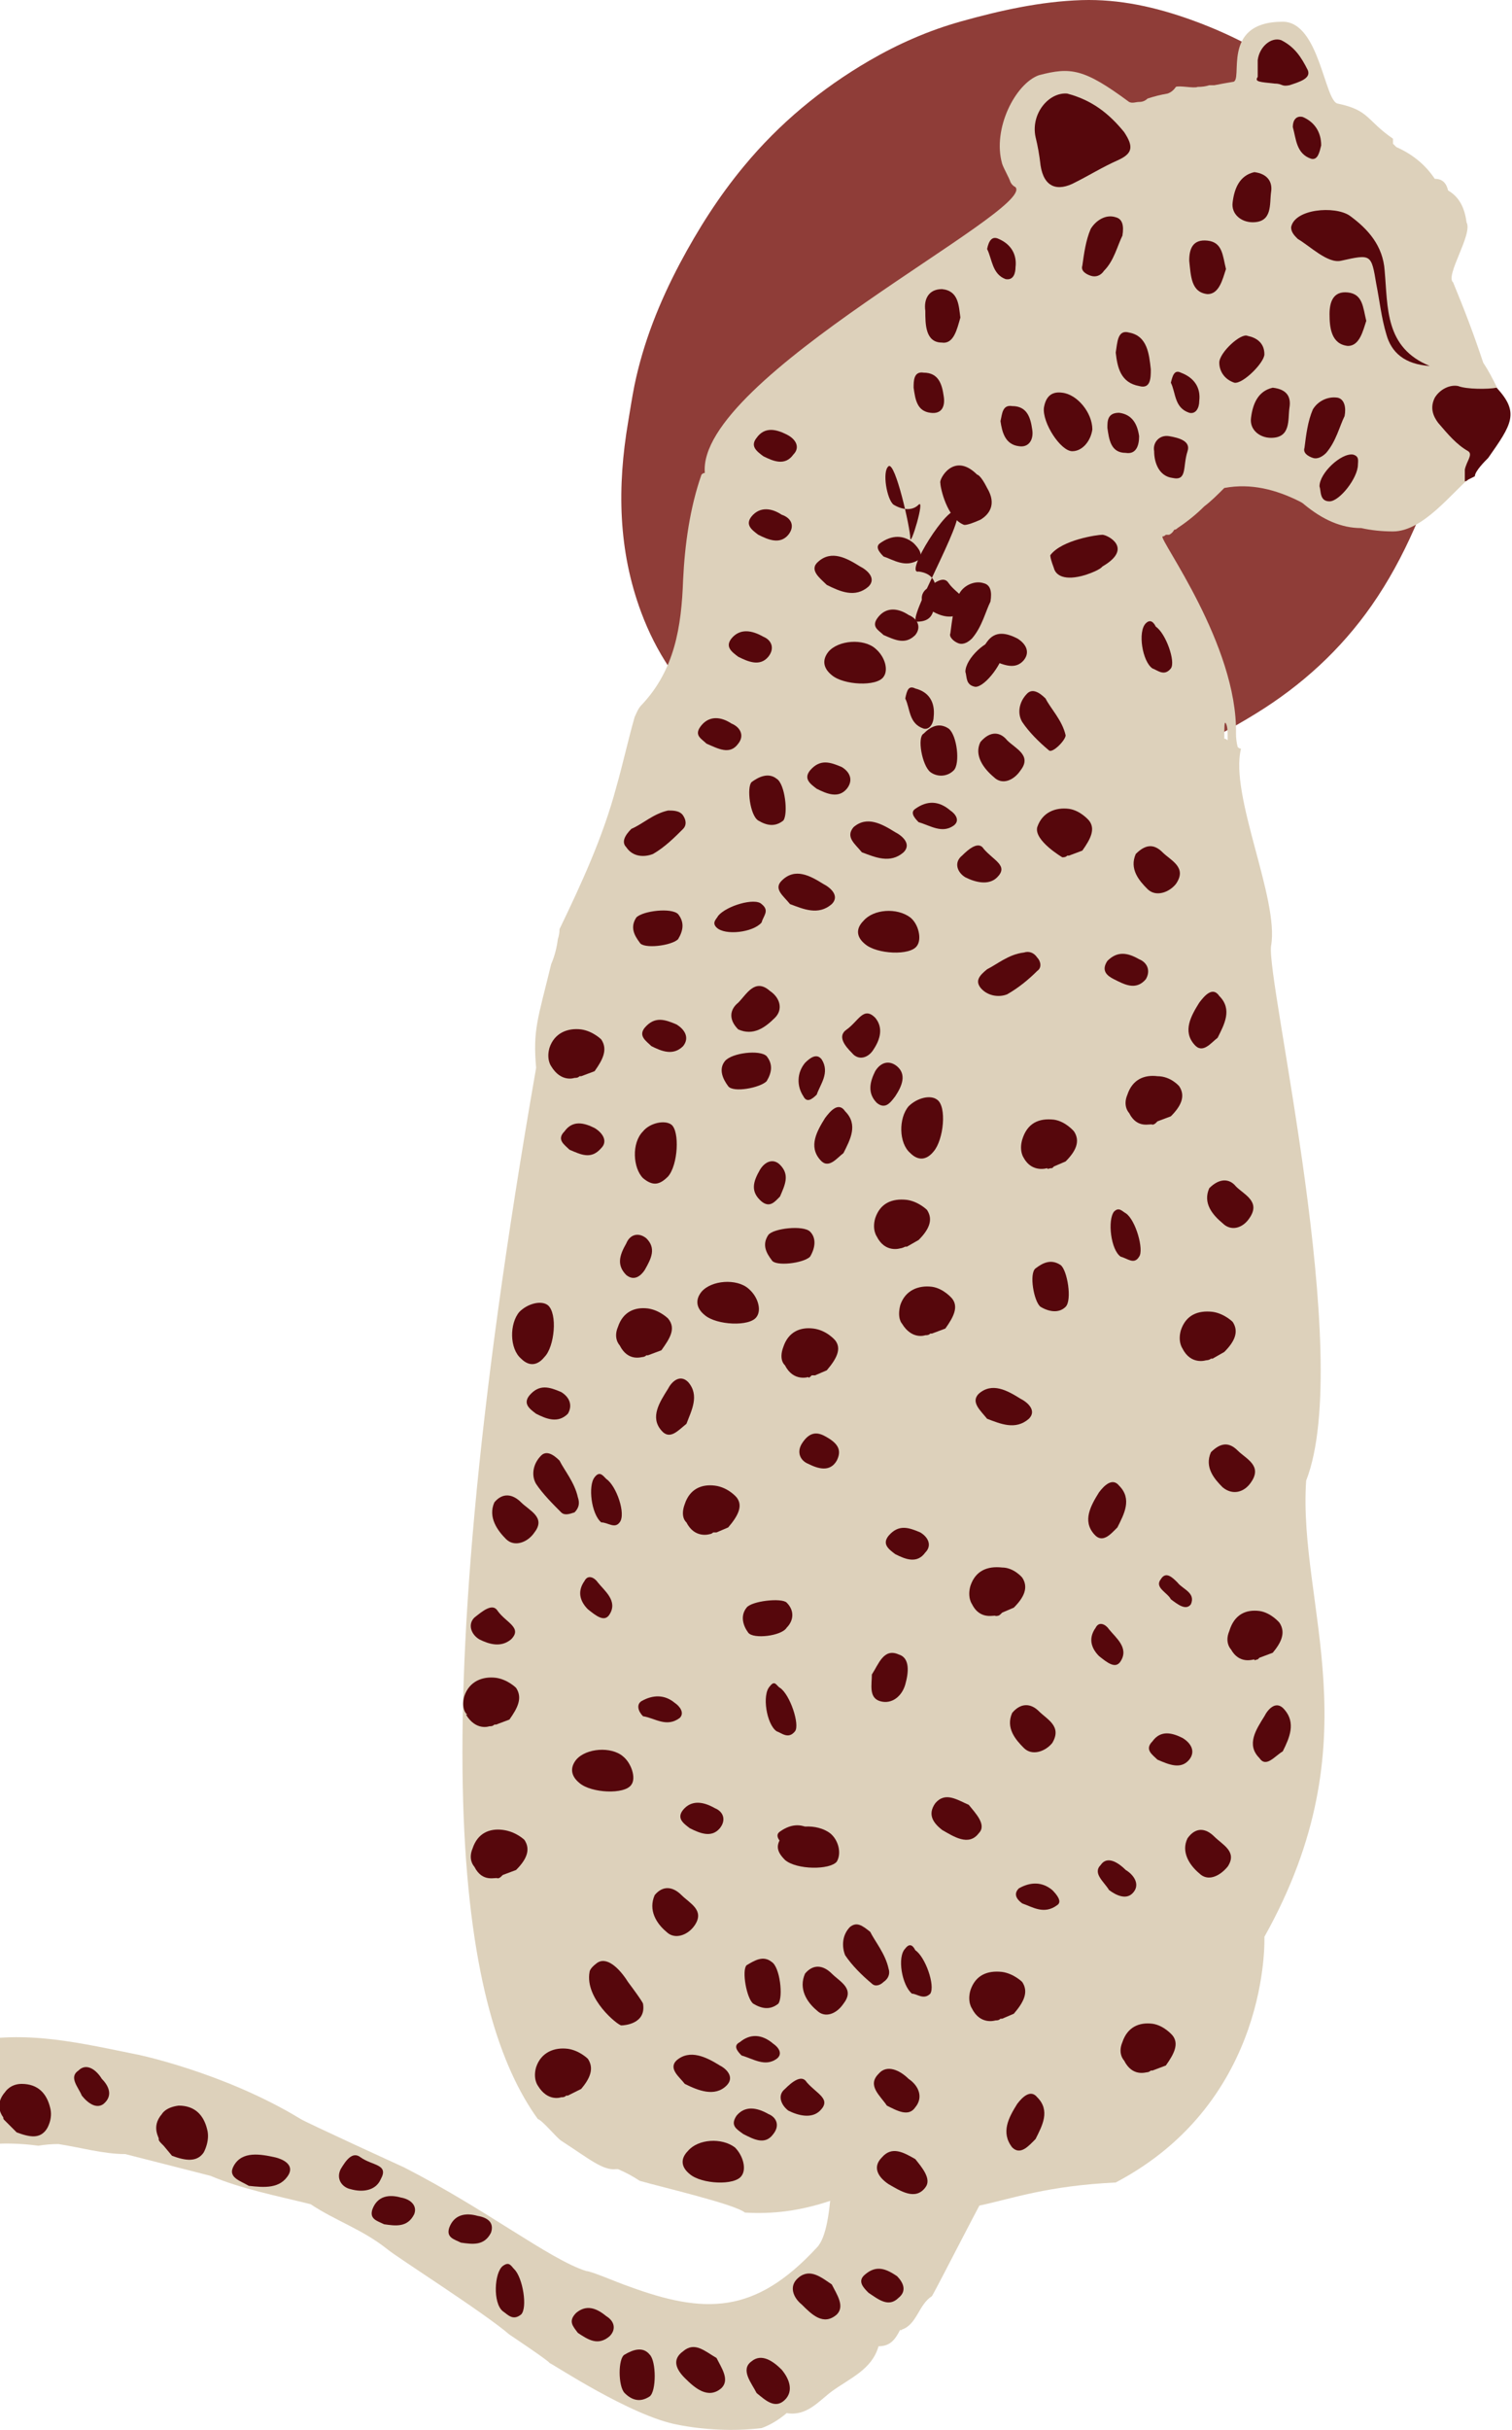 <svg width="348" height="559" viewBox="0 0 348 559" fill="none" xmlns="http://www.w3.org/2000/svg">
<path d="M262.23 176.895C243.129 183.335 223.592 185.695 203.554 182.962C188.12 180.871 174.414 174.866 163.021 164.161C156.064 157.639 150.961 149.936 147.607 140.95C142.234 126.58 142.046 111.961 144.566 97.095C145.045 94.279 145.462 91.463 146.024 88.667C148.066 78.77 151.773 69.494 156.501 60.569C160.709 52.66 165.479 45.144 171.228 38.228C179.351 28.413 189.016 20.4 200.034 13.981C206.72 10.089 213.76 7.003 221.238 4.912C230.299 2.386 239.484 0.336 248.941 0.026C257.668 -0.244 266.041 1.641 274.206 4.581C294.869 12.014 311.074 25.017 322.571 43.611C331.694 58.354 335.11 74.504 333.631 91.711C332.736 102.188 329.757 112.065 325.487 121.652C322.759 127.822 319.572 133.744 315.698 139.293C308.595 149.46 299.597 157.68 289.016 164.182C283.392 167.66 277.581 170.745 271.415 173.168C268.332 174.369 265.291 175.653 262.23 176.895Z" fill="#8F3D38"/>
<path d="M219.504 176.848C218.735 177.232 218.351 179.923 217.966 182.999C219.12 182.999 219.12 176.848 219.504 176.848Z" fill="#56070C"/>
<path d="M228.346 502.086C227.193 503.624 215.66 526.306 214.506 528.228C211.431 530.151 211.046 534.764 207.586 535.917C207.33 536.174 207.202 536.174 207.202 535.917C206.048 538.224 204.895 539.762 202.204 539.762C202.46 539.762 202.46 539.762 202.204 539.762C200.666 545.144 195.668 547.066 191.44 550.142C188.364 552.449 185.673 555.909 181.059 555.14C179.265 556.677 177.343 557.831 175.293 558.6C168.757 559.368 161.837 558.984 156.071 557.831C145.306 555.909 126.853 543.606 126.468 543.606C126.468 543.222 117.242 537.071 117.242 537.071C111.475 532.073 91.484 519.386 89.177 517.464C83.41 512.851 77.259 510.928 71.493 507.084C63.804 505.162 55.73 503.624 48.426 500.548L28.819 495.551C23.822 495.551 18.439 494.013 13.441 493.244C11.904 493.244 10.366 493.372 8.828 493.628C0.37 492.475 -8.472 493.244 -16.93 496.704C-17.698 496.704 -18.596 496.704 -19.621 496.704C-20.646 497.473 -21.543 498.114 -22.312 498.626C-25.131 501.958 -27.822 505.29 -30.385 508.622C-30.642 511.441 -30.898 514.389 -31.154 517.464C-28.847 519.386 -27.694 521.693 -27.31 524.769C-19.236 531.689 -18.852 540.531 -25.387 546.682C-29.616 550.911 -33.845 549.373 -37.305 546.682C-42.687 542.837 -48.07 537.84 -51.53 531.688C-52.683 530.151 -56.143 520.155 -53.067 509.775C-51.145 502.471 -45.379 492.091 -34.998 482.864C-31.538 480.173 -16.161 471.331 -16.161 471.715C-16.161 471.331 -12.701 471.331 -11.163 470.562C-10.907 470.562 -10.778 470.562 -10.778 470.562C3.83 466.717 15.748 469.408 30.741 472.484C31.126 472.484 51.502 476.713 69.186 487.477C70.339 488.246 93.022 498.626 93.022 498.626C111.859 508.237 126.468 519.771 134.926 522.462C136.079 522.462 142.231 525.153 144.537 525.922C162.222 532.457 173.755 532.457 187.98 517.08C190.286 514.773 191.055 508.237 191.44 501.317C199.897 509.006 219.12 495.166 228.346 502.086Z" fill="#DDD1BB"/>
<path fill-rule="evenodd" clip-rule="evenodd" d="M339.066 106.109C339.066 107.262 340.604 108.416 339.066 109.185C334.069 113.413 327.533 122.256 320.613 122.256C318.05 122.256 315.615 121.999 313.309 121.487C308.695 121.487 304.466 119.565 300.237 116.105C299.981 115.848 299.597 115.592 299.084 115.336C293.702 112.645 287.935 111.107 281.784 112.26C280.246 113.798 278.709 115.336 277.171 116.489C275.377 118.283 273.326 119.949 271.02 121.487C270.763 121.743 270.507 121.871 270.251 121.871C269.995 122.384 269.61 122.768 269.097 123.025C268.841 123.025 268.585 123.025 268.329 123.025C268.072 123.281 267.816 123.409 267.56 123.409C266.791 124.178 284.86 148.398 284.475 168.774C284.475 169.799 284.603 170.824 284.86 171.849C285.116 172.105 285.372 172.234 285.629 172.234C282.938 182.998 294.471 206.834 292.549 217.598C291.395 225.671 311.771 312.171 300.622 340.62C298.7 369.454 316.384 400.209 291.011 445.574C291.011 445.574 292.549 483.25 256.795 502.087C225.271 503.625 225.271 513.621 197.591 504.778C195.284 504.778 193.106 505.291 191.055 506.316C184.135 508.623 177.984 509.392 171.448 509.007C169.142 507.085 152.611 503.241 147.228 501.703C145.691 500.678 144.025 499.781 142.231 499.012C142.231 499.012 142.231 499.012 141.846 499.012C138.771 499.396 135.695 496.705 129.16 492.476C128.006 491.707 124.931 487.863 123.777 487.478C106.862 464.027 95.328 406.36 123.393 245.663C122.624 236.82 123.777 234.514 126.853 221.827C127.622 220.033 128.134 218.111 128.391 216.06C128.647 215.291 128.775 214.522 128.775 213.754C133.773 203.374 138.771 192.609 141.846 181.076C143.384 175.694 144.537 170.311 146.075 164.929C146.46 164.16 146.844 163.007 147.613 162.238C155.302 154.165 156.84 144.169 157.224 133.405C157.609 125.331 158.762 116.873 161.453 109.185C161.709 108.928 161.966 108.8 162.222 108.8C160.3 86.887 238.342 48.442 233.729 43.06C233.216 42.804 232.831 42.419 232.575 41.907C232.191 40.753 231.037 38.831 230.653 37.678C228.346 29.605 233.729 19.224 239.111 17.302C246.415 15.38 249.491 15.764 259.871 23.453C260.64 23.838 261.409 23.453 262.177 23.453C262.946 23.453 263.587 23.197 264.1 22.684C265.637 22.172 267.175 21.787 268.713 21.531C269.482 21.275 270.123 20.762 270.635 19.993C271.404 19.609 274.864 20.378 275.633 19.993C276.658 19.993 277.555 19.865 278.324 19.609C278.837 19.609 279.221 19.609 279.477 19.609C280.759 19.353 282.169 19.096 283.706 18.84C286.398 18.84 280.631 5 295.24 5C303.698 5 304.851 23.453 307.926 23.838C315.231 25.376 314.462 27.682 320.613 31.911C320.613 32.424 320.613 32.808 320.613 33.065C320.869 33.321 321.126 33.577 321.382 33.833C324.842 35.371 327.918 37.678 330.224 41.138C332.146 41.138 332.915 42.291 333.3 43.829C335.991 45.367 337.144 48.058 337.529 51.133C339.066 53.825 332.531 63.436 334.453 64.973C337.144 71.509 339.066 76.507 341.373 83.427C343.68 86.887 345.602 91.5 346.755 93.807C347.14 99.189 342.911 103.033 339.066 106.109ZM281.784 169.927C282.04 169.927 282.297 170.055 282.553 170.311C282.553 169.799 282.553 169.542 282.553 169.542C282.553 168.389 282.553 167.236 282.169 166.467C281.784 165.698 281.784 167.236 281.784 169.927Z" fill="#DDD1BB"/>
<path d="M319.075 76.891C317.922 73.046 317.537 69.202 316.768 65.358C315.615 58.438 315.615 58.438 308.695 59.975C305.62 60.744 301.391 56.515 298.699 54.977C297.931 54.209 297.162 53.44 297.162 52.286C297.931 48.057 307.157 47.289 310.617 49.595C314.846 52.671 318.306 56.515 318.691 62.282C319.46 70.74 318.691 79.966 329.071 84.195C323.304 83.811 320.228 81.12 319.075 76.891Z" fill="#56070C"/>
<path d="M330.224 91.5C331.378 89.577 333.684 88.424 335.607 88.808C337.529 89.577 342.527 89.577 344.449 89.193C349.831 94.96 347.909 97.651 342.527 105.34C341.758 106.109 339.451 108.415 339.451 109.569C338.938 109.825 338.426 110.081 337.913 110.337C337.657 110.594 337.401 110.722 337.144 110.722C337.144 109.697 337.144 108.8 337.144 108.031C337.529 106.109 339.067 104.571 337.913 103.802C335.222 102.264 333.3 99.957 330.993 97.266C329.84 95.728 329.071 93.806 330.224 91.5Z" fill="#56070C"/>
<path d="M258.717 30.373C261.024 33.833 260.64 35.371 257.18 36.909C253.72 38.447 250.644 40.369 247.569 41.907C243.34 44.213 240.264 43.06 239.495 38.062C239.239 35.756 238.854 33.577 238.342 31.527C237.188 26.144 241.417 21.147 245.646 21.531C251.413 23.069 255.257 26.144 258.717 30.373Z" fill="#56070C"/>
<path d="M301.006 16.148C301.775 18.07 299.084 18.839 296.777 19.608C294.855 19.992 295.24 19.223 293.317 19.223C289.857 18.839 288.704 18.839 289.473 17.685C289.473 16.404 289.473 15.122 289.473 13.841C289.857 10.765 292.548 8.459 294.855 9.228C297.931 10.765 299.468 13.072 301.006 16.148Z" fill="#56070C"/>
<path d="M135.695 453.648C135.695 453.648 135.695 452.879 137.233 451.726C139.54 449.804 142.615 452.879 144.537 455.955C147.997 460.568 147.997 460.952 147.997 460.952C148.766 465.566 143.769 465.95 143 465.95C142.231 465.95 134.542 459.799 135.695 453.648Z" fill="#56070C"/>
<path d="M224.886 109.184C224.886 109.184 225.655 109.184 227.193 112.259C229.499 116.104 227.577 118.411 225.655 119.564C222.195 121.102 221.811 120.717 221.811 120.717C217.966 119.179 216.428 112.259 216.428 111.106C216.044 110.337 219.504 103.802 224.886 109.184Z" fill="#56070C"/>
<path d="M253.719 130.329C253.719 130.329 253.335 131.098 249.875 132.252C244.877 133.789 242.955 132.252 242.571 130.714C241.417 127.638 241.802 127.638 241.802 127.638C244.493 124.178 252.566 123.025 253.719 123.025C254.873 123.025 261.024 126.1 253.719 130.329Z" fill="#56070C"/>
<path d="M109.168 429.427C109.168 429.427 107.63 427.889 108.784 425.198C109.937 421.738 112.628 420.585 115.704 420.969C118.779 421.354 120.702 423.276 120.702 423.276C122.239 425.582 121.086 427.889 118.779 430.196C118.779 430.196 118.779 430.196 115.704 431.349C115.319 431.733 115.319 431.733 115.319 431.733C114.935 432.118 114.55 432.118 114.55 432.118C114.166 431.734 111.09 433.271 109.168 429.427Z" fill="#56070C"/>
<path d="M223.733 462.106C223.733 462.106 222.579 460.568 223.348 457.877C224.501 454.417 227.193 453.263 230.653 453.648C233.344 454.032 235.266 455.954 235.266 455.954C236.804 458.261 235.65 460.568 233.344 463.259C233.344 463.259 233.344 463.259 230.653 464.412C230.268 464.412 230.268 464.412 230.268 464.412C229.884 464.797 229.499 464.797 229.115 464.797C229.115 464.797 225.655 465.95 223.733 462.106Z" fill="#56070C"/>
<path d="M235.651 266.422C235.651 266.422 234.497 264.885 235.266 262.194C236.42 258.349 239.111 257.196 242.571 257.58C245.262 257.965 247.184 260.271 247.184 260.271C248.722 262.578 247.569 264.885 245.262 267.191C245.262 267.191 245.262 267.191 242.571 268.345C242.186 268.729 242.186 268.729 242.186 268.729C241.417 268.729 241.033 269.114 241.033 268.729C241.033 268.729 237.573 269.882 235.651 266.422Z" fill="#56070C"/>
<path d="M207.586 304.482C207.586 304.482 206.433 303.329 207.202 300.253C208.355 296.793 211.431 295.64 214.506 296.024C217.197 296.409 219.119 298.715 219.119 298.715C220.657 300.638 219.504 302.944 217.582 305.635C217.582 305.635 217.582 305.635 214.506 306.789C214.122 306.789 214.122 306.789 214.122 306.789C213.737 307.173 213.353 307.173 212.968 307.173C212.968 307.173 209.893 308.326 207.586 304.482Z" fill="#56070C"/>
<path d="M283.322 379.45C283.322 379.45 281.784 377.913 282.937 375.221C284.091 371.377 286.782 370.224 289.858 370.608C292.549 370.993 294.471 373.299 294.471 373.299C296.009 375.606 294.855 377.913 292.933 380.219C292.933 380.219 292.933 380.219 289.858 381.373C289.473 381.757 289.473 381.757 289.473 381.757C289.089 381.757 288.704 382.141 288.704 381.757C288.32 381.757 285.244 382.91 283.322 379.45Z" fill="#56070C"/>
<path d="M142.615 309.479C142.615 309.479 141.077 307.941 142.23 305.25C143.384 301.79 146.075 300.637 149.15 301.021C151.842 301.406 153.764 303.328 153.764 303.328C155.686 305.635 154.148 307.941 152.226 310.632C152.226 310.632 152.226 310.632 149.15 311.786C148.766 311.786 148.766 311.786 148.766 311.786C148.381 312.17 147.997 312.17 147.997 312.17C147.613 312.17 144.537 313.324 142.615 309.479Z" fill="#56070C"/>
<path d="M37.277 486.326C37.277 486.326 38.046 484.788 41.121 484.403C44.966 484.403 46.888 486.71 47.657 489.786C48.426 492.477 46.888 495.168 46.888 495.168C45.35 497.474 42.659 497.09 39.584 495.937C39.584 495.937 39.584 495.937 37.662 493.63C37.277 493.246 37.277 493.246 37.277 493.246C36.893 492.861 36.508 492.477 36.508 492.092C36.893 492.092 34.586 489.401 37.277 486.326Z" fill="#56070C"/>
<path d="M201.819 284.491C201.819 284.491 200.666 282.953 201.435 280.262C202.588 276.802 205.279 275.649 208.739 276.033C211.431 276.417 213.353 278.34 213.353 278.34C214.89 280.646 213.737 282.953 211.43 285.26C211.43 285.26 211.431 285.26 208.739 286.798C208.355 286.798 208.355 286.798 208.355 286.798C207.586 287.182 207.202 287.182 207.202 287.182C207.202 287.182 203.742 288.335 201.819 284.491Z" fill="#56070C"/>
<path d="M126.853 245.278C126.853 245.278 125.699 243.741 126.468 241.05C127.622 237.59 130.697 236.436 133.773 236.821C136.464 237.205 138.386 239.127 138.386 239.127C139.924 241.434 138.77 243.741 136.848 246.432C136.848 246.432 136.848 246.432 133.773 247.585C133.388 247.585 133.388 247.585 133.388 247.585C133.004 247.97 132.619 247.97 132.235 247.97C132.235 247.97 129.159 249.123 126.853 245.278Z" fill="#56070C"/>
<path d="M180.675 314.094C180.675 314.094 179.138 312.94 180.291 309.865C181.444 306.405 184.135 305.252 187.211 305.636C190.286 306.021 192.209 308.327 192.209 308.327C193.746 310.249 192.593 312.556 190.286 315.247C190.286 315.247 190.286 315.247 187.595 316.4C186.826 316.4 186.826 316.4 186.826 316.4C186.442 316.785 186.058 317.169 186.058 316.785C186.058 316.785 182.597 317.938 180.675 314.094Z" fill="#56070C"/>
<path d="M157.993 350.231C157.993 350.231 156.455 349.078 157.608 346.002C158.761 342.542 161.453 341.389 164.528 341.773C167.604 342.158 169.526 344.464 169.526 344.464C171.064 346.387 169.91 348.693 167.604 351.384C167.604 351.384 167.604 351.384 164.913 352.538C164.144 352.538 164.144 352.538 164.144 352.538C163.759 352.922 163.375 352.922 163.375 352.922C163.375 352.922 159.915 354.076 157.993 350.231Z" fill="#56070C"/>
<path d="M272.173 310.249C272.173 310.249 271.02 308.711 271.789 306.02C272.942 302.56 275.633 301.406 279.093 301.791C281.784 302.175 283.706 304.097 283.706 304.097C285.244 306.404 284.091 308.711 281.784 311.018C281.784 311.018 281.784 311.017 279.093 312.555C278.709 312.555 278.709 312.555 278.709 312.555C278.324 312.94 277.555 312.94 277.555 312.94C277.555 312.94 274.095 314.093 272.173 310.249Z" fill="#56070C"/>
<path d="M259.871 256.042C259.871 256.042 258.333 254.504 259.486 251.813C260.639 248.353 263.331 247.2 266.406 247.584C269.482 247.584 271.404 249.891 271.404 249.891C272.942 252.198 271.788 254.504 269.482 256.811C269.482 256.811 269.482 256.811 266.406 257.964C266.022 258.349 266.022 258.349 266.022 258.349C265.637 258.733 265.253 258.733 265.253 258.733C264.868 258.349 261.793 259.887 259.871 256.042Z" fill="#56070C"/>
<path d="M258.717 474.023C258.717 474.023 257.18 472.485 258.333 469.794C259.486 466.334 262.177 465.181 265.253 465.565C267.944 465.95 269.866 468.256 269.866 468.256C271.404 470.179 270.251 472.485 268.328 475.176C268.328 475.176 268.328 475.176 265.253 476.33C264.868 476.33 264.868 476.33 264.868 476.33C264.484 476.714 264.1 476.714 264.1 476.714C263.715 476.714 260.64 477.867 258.717 474.023Z" fill="#56070C"/>
<path d="M238.726 190.302C239.88 186.842 242.955 185.689 246.031 186.074C248.722 186.458 250.644 188.765 250.644 188.765C252.182 190.687 251.029 192.994 249.106 195.685C249.106 195.685 249.106 195.685 246.031 196.838C245.646 196.838 245.646 196.838 245.646 196.838C245.262 197.222 244.877 197.222 244.493 197.222C244.493 197.222 237.957 193.378 238.726 190.302Z" fill="#56070C"/>
<path d="M223.733 369.069C223.733 369.069 222.579 367.531 223.348 364.84C224.501 361.38 227.193 360.226 230.653 360.611C233.344 360.611 235.266 362.917 235.266 362.917C236.804 365.224 235.65 367.531 233.344 369.837C233.344 369.837 233.344 369.837 230.653 370.991C230.268 371.375 230.268 371.375 230.268 371.375C229.884 371.76 229.499 371.76 229.115 371.76C229.115 371.375 225.655 372.913 223.733 369.069Z" fill="#56070C"/>
<path d="M107.63 394.442C107.246 394.442 106.093 392.904 106.862 390.213C108.015 386.753 111.091 385.6 114.166 385.984C116.857 386.369 118.779 388.291 118.779 388.291C120.317 390.598 119.164 392.904 117.242 395.595C117.242 395.595 117.242 395.595 114.166 396.749C113.782 396.749 113.782 396.749 113.782 396.749C113.397 397.133 113.013 397.133 112.628 397.133C112.628 397.133 109.553 398.287 107.246 394.442H107.63Z" fill="#56070C"/>
<path d="M123.777 479.79C123.777 479.79 122.624 478.252 123.392 475.561C124.546 472.101 127.621 470.947 130.697 471.332C133.388 471.716 135.31 473.638 135.31 473.638C136.848 475.945 135.695 478.252 133.773 480.559C133.773 480.559 133.772 480.559 130.697 482.096C130.312 482.096 130.313 482.096 130.313 482.096C129.928 482.481 129.544 482.481 129.159 482.481C129.159 482.481 126.084 483.634 123.777 479.79Z" fill="#56070C"/>
<path d="M1.139 481.327C1.139 481.327 2.292 479.405 4.984 479.405C8.828 479.405 10.75 481.712 11.519 484.787C12.288 487.478 10.75 489.785 10.75 489.785C9.213 492.092 6.906 491.707 3.83 490.554C3.83 490.554 3.83 490.554 1.524 488.247C1.139 487.863 1.139 487.863 1.139 487.863C0.755 487.478 0.755 487.478 0.755 487.094C0.755 487.094 -1.552 484.403 1.139 481.327Z" fill="#56070C"/>
<path d="M246.799 103.802C244.108 103.802 239.879 97.266 240.264 93.806C240.648 91.499 241.802 89.962 244.493 90.346C247.953 90.73 251.413 94.959 251.413 98.804C251.028 101.495 249.106 103.802 246.799 103.802Z" fill="#56070C"/>
<path d="M305.235 104.187C304.466 104.956 303.313 105.725 302.16 105.34C301.006 104.956 299.853 104.187 300.237 103.034C300.622 99.958 301.006 96.883 302.16 94.192C303.313 92.269 305.62 91.116 307.926 91.5C309.464 91.885 309.848 93.807 309.464 95.729C308.311 98.036 307.542 101.496 305.235 104.187Z" fill="#56070C"/>
<path d="M296.778 93.806C296.393 96.497 297.162 100.726 292.549 100.726C289.858 100.726 287.551 98.803 287.935 96.112C288.32 93.037 289.473 89.961 292.933 89.192C296.393 89.577 297.162 91.499 296.778 93.806Z" fill="#56070C"/>
<path d="M259.871 76.507C264.099 77.275 264.484 81.504 264.868 84.964C264.868 86.887 264.868 89.578 262.177 88.809C257.948 88.04 257.179 84.58 256.795 81.12C257.179 78.813 257.179 75.738 259.871 76.507Z" fill="#56070C"/>
<path d="M287.166 77.275C289.088 77.66 291.011 78.813 291.011 81.504C291.011 83.427 286.013 88.424 284.091 88.04C281.784 87.271 280.63 85.349 280.63 83.427C280.63 81.12 285.628 76.507 287.166 77.275Z" fill="#56070C"/>
<path d="M172.986 179.924C174.524 178.77 176.831 177.617 178.753 179.155C180.675 180.308 181.444 187.228 180.291 188.766C178.369 190.304 176.446 189.919 174.524 188.766C172.602 187.613 171.833 181.077 172.986 179.924Z" fill="#56070C"/>
<path d="M311.386 104.57C312.924 104.955 312.539 106.108 312.539 106.877C312.539 109.953 308.311 115.335 306.004 115.335C303.697 115.335 304.082 113.028 303.697 111.875C303.697 108.799 308.695 104.186 311.386 104.57Z" fill="#56070C"/>
<path d="M269.866 109.954C266.791 109.569 265.637 106.494 265.637 103.802C265.253 101.88 266.791 99.958 269.097 100.342C271.404 100.727 274.095 101.496 273.326 103.802C272.173 107.262 273.326 110.722 269.866 109.954Z" fill="#56070C"/>
<path d="M257.564 94.96C260.639 95.344 261.793 97.651 262.177 100.342C262.177 102.648 261.408 104.571 259.102 104.186C255.642 104.186 255.257 101.111 254.873 98.419C254.873 96.882 254.873 94.96 257.564 94.96Z" fill="#56070C"/>
<path d="M232.96 93.421C236.42 93.421 237.189 96.113 237.573 98.804C237.958 101.11 236.804 103.033 234.498 102.648C231.422 102.264 230.653 99.573 230.269 96.882C230.653 95.344 230.653 93.037 232.96 93.421Z" fill="#56070C"/>
<path d="M212.584 85.734C216.044 85.734 216.813 88.425 217.197 91.116C217.582 93.422 216.813 95.345 214.122 94.96C211.046 94.576 210.662 91.885 210.277 89.194C210.277 87.656 210.277 85.349 212.584 85.734Z" fill="#56070C"/>
<path d="M161.453 166.85C163.375 164.544 166.066 164.928 168.373 166.466C170.295 167.235 171.448 169.157 169.911 171.079C167.988 173.77 165.297 172.232 162.606 171.079C161.453 169.926 159.531 169.157 161.453 166.85Z" fill="#56070C"/>
<path d="M129.929 260.271C131.851 257.58 134.542 258.349 136.849 259.503C138.771 260.656 139.924 262.578 138.386 264.116C136.08 266.807 133.773 265.654 131.082 264.5C129.929 263.347 128.006 262.194 129.929 260.271Z" fill="#56070C"/>
<path d="M148.382 236.436C150.688 233.745 152.995 234.514 155.686 235.668C157.608 236.821 158.762 238.743 157.224 240.665C154.917 242.972 152.226 241.819 149.919 240.665C148.766 239.512 146.844 238.359 148.382 236.436Z" fill="#56070C"/>
<path d="M121.855 321.014C124.162 318.323 126.468 319.091 129.16 320.245C131.082 321.398 131.851 323.32 130.697 325.242C128.391 327.549 125.7 326.396 123.393 325.242C121.855 324.089 120.317 322.936 121.855 321.014Z" fill="#56070C"/>
<path d="M265.253 400.593C267.175 397.902 269.866 398.671 272.173 399.824C274.095 400.978 275.248 402.9 273.711 404.822C271.788 407.129 269.097 405.975 266.406 404.822C265.253 403.669 263.331 402.515 265.253 400.593Z" fill="#56070C"/>
<path d="M204.511 353.308C206.817 350.616 209.124 351.385 211.815 352.539C213.737 353.692 214.506 355.614 212.969 357.152C211.046 359.843 208.355 358.69 206.049 357.536C204.511 356.383 202.973 355.23 204.511 353.308Z" fill="#56070C"/>
<path d="M172.986 118.795C174.908 116.488 177.599 116.872 179.906 118.41C182.213 119.179 182.982 121.101 181.444 123.023C179.522 125.33 176.83 124.177 174.524 123.023C172.986 121.87 171.448 120.717 172.986 118.795Z" fill="#56070C"/>
<path d="M174.14 100.726C176.062 98.035 178.753 98.804 181.059 99.957C183.366 101.11 184.135 103.033 182.597 104.57C180.675 107.262 177.984 106.108 175.677 104.955C174.14 103.802 172.602 102.648 174.14 100.726Z" fill="#56070C"/>
<path d="M227.193 147.629C229.115 144.938 231.806 145.707 234.113 146.86C236.035 148.013 237.189 149.936 235.651 151.858C233.729 154.164 231.037 153.011 228.346 151.858C227.193 150.704 225.655 149.551 227.193 147.629Z" fill="#56070C"/>
<path d="M186.442 177.232C188.748 174.541 191.055 175.31 193.746 176.463C195.668 177.616 196.437 179.539 194.899 181.461C192.977 183.767 190.286 182.614 187.98 181.461C186.442 180.307 184.904 179.154 186.442 177.232Z" fill="#56070C"/>
<path d="M168.373 146.861C170.295 144.554 172.986 144.939 175.677 146.476C177.6 147.245 178.368 149.168 176.831 151.09C174.908 153.396 172.217 152.243 169.911 151.09C168.373 149.936 166.835 148.783 168.373 146.861Z" fill="#56070C"/>
<path d="M271.789 85.733C274.864 86.887 276.402 89.193 276.018 92.269C276.018 93.807 275.249 95.344 273.711 94.96C270.251 93.807 270.635 90.347 269.482 88.04C269.866 86.502 270.251 84.964 271.789 85.733Z" fill="#56070C"/>
<path d="M203.357 155.702C201.82 158.009 194.131 157.624 191.44 155.318C189.517 153.78 189.133 151.858 190.671 149.935C192.977 147.244 198.744 146.86 201.435 149.166C203.742 151.089 204.511 154.164 203.357 155.702Z" fill="#56070C"/>
<path d="M223.733 146.86C222.964 147.629 221.811 148.398 220.658 148.013C219.504 147.629 218.351 146.476 218.735 145.707C219.12 142.631 219.504 139.556 220.658 136.864C221.426 134.942 224.118 133.405 226.424 134.173C227.962 134.558 228.346 136.096 227.962 138.402C226.809 140.709 226.04 144.169 223.733 146.86Z" fill="#56070C"/>
<path d="M211.431 131.483C207.971 132.252 218.351 115.721 220.273 117.643C222.195 119.565 208.355 143.016 211.046 143.016C215.66 143.016 214.891 139.172 215.275 136.481C215.659 133.79 214.506 131.867 211.431 131.483Z" fill="#56070C"/>
<path d="M267.56 196.068C269.482 197.991 273.326 199.528 270.635 203.373C269.098 205.295 266.022 206.448 264.1 204.526C262.177 202.604 259.871 199.913 261.409 196.453C263.715 194.146 265.637 194.146 267.56 196.068Z" fill="#56070C"/>
<path d="M188.364 129.175C191.44 126.484 194.9 128.407 197.975 130.329C199.513 131.098 201.82 133.02 199.897 134.942C196.822 137.633 193.362 136.095 190.286 134.558C188.749 133.02 186.057 131.098 188.364 129.175Z" fill="#56070C"/>
<path d="M205.664 116.105C207.586 117.258 209.893 117.642 211.431 116.105C212.969 114.567 209.509 126.1 209.509 123.793C209.509 121.487 206.049 106.109 204.511 107.262C202.973 108.416 204.126 114.951 205.664 116.105Z" fill="#56070C"/>
<path d="M229.884 147.244C231.422 147.244 231.037 148.782 231.037 149.551C231.037 152.242 226.808 158.009 224.502 158.009C222.195 157.624 222.58 155.702 222.195 154.549C222.195 151.473 227.193 146.86 229.884 147.244Z" fill="#56070C"/>
<path d="M221.426 140.708C219.504 142.631 216.428 141.862 214.122 140.324C212.199 139.555 211.431 137.248 212.968 135.711C214.891 134.173 217.197 132.251 218.351 134.173C220.273 136.864 224.117 138.017 221.426 140.708Z" fill="#56070C"/>
<path d="M202.204 141.861C204.126 139.554 206.817 139.939 209.124 141.476C211.046 142.245 212.2 144.168 210.662 146.09C208.355 148.397 206.048 147.243 203.357 146.09C202.204 144.937 200.282 144.168 202.204 141.861Z" fill="#56070C"/>
<path d="M202.588 124.947C205.279 123.025 207.971 123.025 210.277 124.947C211.431 126.1 212.584 127.638 211.431 128.791C208.355 130.714 205.664 128.791 203.357 128.023C202.204 126.869 201.435 125.716 202.588 124.947Z" fill="#56070C"/>
<path d="M192.593 428.274C191.055 430.197 183.366 430.197 180.675 427.89C178.753 425.968 178.368 424.43 180.29 422.123C182.597 419.816 187.979 419.432 191.055 421.739C192.977 423.276 193.746 426.352 192.593 428.274Z" fill="#56070C"/>
<path d="M245.262 169.158C245.262 170.311 242.186 173.387 241.417 172.618C239.11 170.696 236.804 168.389 235.266 166.083C234.113 164.16 234.497 161.469 236.419 159.547C237.573 158.394 239.11 159.163 240.648 160.7C241.801 163.007 244.493 165.698 245.262 169.158Z" fill="#56070C"/>
<path d="M231.806 170.311C233.729 172.233 237.573 173.771 234.882 177.231C233.344 179.538 230.653 180.691 228.731 178.769C226.424 176.847 224.117 173.771 225.655 170.696C227.962 168.005 230.269 168.389 231.806 170.311Z" fill="#56070C"/>
<path d="M196.437 190.302C199.513 187.611 202.973 189.533 206.048 191.456C207.586 192.225 209.893 194.147 207.971 196.069C204.895 198.76 201.435 197.222 198.359 196.069C196.822 194.147 194.515 192.609 196.437 190.302Z" fill="#56070C"/>
<path d="M179.906 202.606C182.982 199.53 186.442 201.452 189.518 203.374C191.055 204.143 193.362 206.066 191.44 207.988C188.364 210.679 184.904 209.141 181.829 207.988C180.291 206.066 177.984 204.528 179.906 202.606Z" fill="#56070C"/>
<path d="M212.584 168.774C214.122 167.236 216.044 166.083 218.351 167.621C220.273 169.158 221.042 175.694 219.504 177.232C217.966 178.77 215.66 178.77 214.122 177.616C212.2 176.079 211.046 169.543 212.584 168.774Z" fill="#56070C"/>
<path d="M229.5 201.837C227.577 203.759 224.502 202.99 222.195 201.837C220.273 200.684 219.504 198.377 221.426 196.839C222.964 195.301 225.271 193.379 226.424 195.301C228.731 197.992 232.191 199.146 229.5 201.837Z" fill="#56070C"/>
<path d="M254.873 221.057C257.18 218.75 259.486 219.135 262.177 220.672C264.1 221.441 264.868 223.363 263.715 225.286C261.408 227.977 258.717 226.439 256.411 225.286C254.873 224.517 253.335 223.363 254.873 221.057Z" fill="#56070C"/>
<path d="M210.662 186.075C213.353 184.153 216.044 184.153 218.735 186.46C219.888 187.228 221.042 188.766 219.504 189.92C216.813 191.842 214.122 189.92 211.43 189.151C210.277 187.997 209.508 186.844 210.662 186.075Z" fill="#56070C"/>
<path d="M177.599 289.874C176.446 288.336 175.293 286.414 176.83 284.107C177.984 282.569 184.904 281.8 186.442 283.338C187.979 284.876 187.595 287.183 186.442 289.105C184.904 290.643 178.368 291.412 177.599 289.874Z" fill="#56070C"/>
<path d="M103.401 512.467C104.555 509.392 107.246 509.008 109.937 509.776C112.244 510.161 113.782 511.314 113.013 513.621C111.475 516.696 108.784 516.312 106.093 515.927C104.555 515.159 102.633 514.774 103.401 512.467Z" fill="#56070C"/>
<path d="M175.293 276.417C172.602 274.111 173.371 271.804 174.908 269.113C176.062 267.191 177.984 266.422 179.522 267.96C181.828 270.266 180.675 272.573 179.522 275.264C178.368 276.417 177.215 277.955 175.293 276.417Z" fill="#56070C"/>
<path d="M144.153 293.334C141.846 291.028 142.615 288.721 144.153 286.03C144.921 284.108 146.844 283.339 148.766 284.877C151.073 287.183 149.919 289.49 148.382 292.181C147.613 293.334 146.075 294.872 144.153 293.334Z" fill="#56070C"/>
<path d="M154.533 258.733C156.455 260.271 156.071 267.96 153.764 270.651C151.842 272.573 150.304 272.957 147.997 271.035C145.691 268.728 145.306 262.962 147.997 260.271C149.535 258.348 152.995 257.579 154.533 258.733Z" fill="#56070C"/>
<path d="M126.084 300.254C128.391 302.176 127.622 309.865 125.315 312.172C123.777 314.094 121.855 314.478 119.933 312.556C117.242 310.249 117.242 304.483 119.548 301.792C121.471 299.869 124.546 299.1 126.084 300.254Z" fill="#56070C"/>
<path d="M53.808 498.243C55.73 494.783 59.959 495.552 63.419 496.321C64.957 496.705 67.648 497.859 66.495 500.165C64.573 503.625 60.728 503.241 57.268 502.856C55.346 501.703 52.27 500.934 53.808 498.243Z" fill="#56070C"/>
<path d="M87.639 501.319C86.486 504.01 83.41 504.395 80.719 503.626C78.797 503.241 77.26 501.319 78.413 499.012C79.566 497.09 81.104 494.783 83.026 496.321C85.717 498.244 89.562 497.859 87.639 501.319Z" fill="#56070C"/>
<path d="M85.717 508.237C86.87 505.162 89.561 504.778 92.253 505.546C94.559 505.931 96.097 507.469 95.328 509.391C93.79 512.466 91.099 512.082 88.408 511.698C86.87 510.929 84.948 510.544 85.717 508.237Z" fill="#56070C"/>
<path d="M215.66 252.966C217.966 254.504 217.198 262.193 214.891 264.884C213.353 266.806 211.431 267.191 209.509 265.268C206.817 262.962 206.818 257.195 209.124 254.504C211.046 252.582 214.122 251.813 215.66 252.966Z" fill="#56070C"/>
<path d="M153.764 186.459C154.917 186.459 156.455 186.459 157.224 187.612C157.993 188.766 157.993 189.919 157.224 190.688C155.302 192.61 152.995 194.917 150.304 196.455C148.382 197.223 145.69 197.223 144.153 194.917C142.999 193.763 143.768 192.226 145.306 190.688C147.997 189.535 150.304 187.228 153.764 186.459Z" fill="#56070C"/>
<path d="M169.911 230.669C171.833 228.746 173.755 224.902 177.215 227.978C179.522 229.515 180.291 232.206 178.369 234.129C176.062 236.435 173.371 238.358 169.911 236.82C167.604 234.513 167.988 232.207 169.911 230.669Z" fill="#56070C"/>
<path d="M188.749 266.807C186.058 263.731 187.98 260.271 189.902 257.196C191.055 255.658 192.978 253.351 194.515 255.658C197.591 258.734 195.669 262.194 194.131 265.269C192.593 266.422 190.671 269.114 188.749 266.807Z" fill="#56070C"/>
<path d="M274.864 240.281C272.173 237.205 274.095 233.745 276.017 230.669C277.171 229.132 279.093 226.825 280.631 229.132C283.706 232.207 281.784 235.667 280.246 238.743C278.708 239.896 276.786 242.587 274.864 240.281Z" fill="#56070C"/>
<path d="M251.797 352.922C249.106 349.847 251.028 346.387 252.951 343.311C254.104 341.773 256.026 339.851 257.564 341.773C260.639 344.849 258.717 348.309 257.18 351.385C255.642 352.922 253.719 355.229 251.797 352.922Z" fill="#56070C"/>
<path d="M289.857 404.439C286.782 401.363 289.089 397.903 291.011 394.828C291.78 393.29 293.702 390.983 295.624 393.29C298.315 396.365 296.777 399.825 295.24 402.901C293.317 404.054 291.395 406.745 289.857 404.439Z" fill="#56070C"/>
<path d="M232.96 494.013C230.269 490.553 232.191 487.093 234.113 484.018C235.267 482.48 237.189 480.558 238.726 482.48C241.802 485.556 239.88 489.016 238.342 492.091C236.804 493.629 234.882 495.936 232.96 494.013Z" fill="#56070C"/>
<path d="M152.226 329.088C149.535 326.012 151.842 322.552 153.764 319.477C154.533 317.939 156.455 316.017 158.378 317.939C161.069 321.015 159.146 324.475 157.993 327.55C156.071 329.088 154.149 331.395 152.226 329.088Z" fill="#56070C"/>
<path d="M167.604 249.89C166.451 248.353 165.297 246.046 166.835 244.124C168.373 242.202 174.908 241.433 176.446 242.97C177.984 244.893 177.6 246.815 176.446 248.737C174.908 250.275 168.757 251.428 167.604 249.89Z" fill="#56070C"/>
<path d="M147.228 216.83C146.075 215.293 144.922 213.37 146.459 211.064C147.997 209.526 154.533 208.757 156.07 210.295C157.608 212.217 157.224 214.139 156.07 216.061C154.533 217.599 147.997 218.368 147.228 216.83Z" fill="#56070C"/>
<path d="M172.217 375.605C171.064 374.067 170.295 371.76 171.833 369.838C172.986 368.3 179.906 367.531 181.059 368.685C182.982 370.607 182.597 372.914 181.059 374.451C179.906 376.374 173.371 377.142 172.217 375.605Z" fill="#56070C"/>
<path d="M164.913 213.369C163.759 212.216 164.913 211.447 165.297 210.678C167.219 208.371 173.755 206.449 175.293 207.987C177.215 209.525 175.677 210.678 175.293 212.216C173.37 214.522 166.835 215.291 164.913 213.369Z" fill="#56070C"/>
<path d="M201.435 234.129C203.358 236.436 202.589 239.127 201.051 241.433C199.898 243.356 197.591 244.124 196.053 242.202C194.515 240.664 192.593 238.358 194.9 236.82C197.591 234.898 198.744 231.438 201.435 234.129Z" fill="#56070C"/>
<path d="M201.82 253.736C199.513 251.43 200.282 248.739 201.435 246.432C202.589 244.51 204.511 243.741 206.433 245.279C208.74 247.201 207.586 249.892 206.048 252.199C204.895 253.736 203.742 255.274 201.82 253.736Z" fill="#56070C"/>
<path d="M184.904 252.198C183.366 249.892 183.366 246.816 185.288 244.51C186.442 243.356 187.98 242.203 189.133 243.741C191.055 246.816 188.748 249.507 187.98 251.814C186.826 252.967 185.673 253.736 184.904 252.198Z" fill="#56070C"/>
<path d="M179.522 421.353C182.213 419.431 184.904 419.431 187.21 421.353C188.364 422.507 189.517 424.044 188.364 425.198C185.673 427.12 182.597 425.198 180.29 424.429C179.137 423.275 178.368 422.122 179.522 421.353Z" fill="#56070C"/>
<path d="M147.613 391.366C150.304 389.828 152.995 389.828 155.302 391.751C156.455 392.519 157.609 394.057 156.455 395.211C153.38 397.517 150.689 395.211 147.997 394.826C146.844 393.673 146.46 392.135 147.613 391.366Z" fill="#56070C"/>
<path d="M229.884 54.978C232.575 56.132 234.113 58.438 233.729 61.514C233.729 62.667 233.344 64.589 231.422 64.205C228.346 63.051 228.346 59.592 227.193 57.285C227.577 55.363 228.346 54.209 229.884 54.978Z" fill="#56070C"/>
<path d="M299.853 26.914C302.544 28.068 304.082 30.374 304.082 33.45C303.698 34.988 303.313 36.91 301.775 36.526C298.315 35.372 298.316 31.912 297.547 29.221C297.547 27.683 298.315 26.53 299.853 26.914Z" fill="#56070C"/>
<path d="M210.662 158.393C213.737 159.162 215.275 161.469 214.891 164.929C214.891 166.082 214.122 168.004 212.584 167.62C209.124 166.467 209.508 163.006 208.355 160.7C208.74 158.778 209.124 157.624 210.662 158.393Z" fill="#56070C"/>
<path d="M211.046 217.598C209.508 219.905 201.82 219.52 199.128 217.214C197.206 215.676 196.822 213.754 198.744 211.831C201.051 209.14 206.433 208.756 209.508 211.062C211.431 212.6 212.2 216.06 211.046 217.598Z" fill="#56070C"/>
<path d="M174.139 302.946C172.601 305.252 164.913 304.868 162.221 302.561C160.299 301.023 159.915 299.101 161.453 297.179C163.759 294.488 169.526 294.103 172.217 296.41C174.524 298.332 175.293 301.408 174.139 302.946Z" fill="#56070C"/>
<path d="M145.306 410.59C143.768 412.896 136.079 412.512 133.388 410.205C131.466 408.667 131.081 406.745 132.619 404.823C134.926 402.132 140.693 401.748 143.384 404.054C145.306 405.592 146.459 409.052 145.306 410.59Z" fill="#56070C"/>
<path d="M133.004 344.466C133.389 345.619 133.389 346.772 132.235 347.926C131.082 348.31 129.929 348.695 129.16 347.926C127.238 346.004 124.931 343.697 123.393 341.39C122.24 339.468 122.624 336.777 124.546 334.855C125.7 333.701 127.237 334.47 128.775 336.008C129.929 338.315 132.235 341.006 133.004 344.466Z" fill="#56070C"/>
<path d="M235.651 219.136C236.804 218.752 237.957 219.136 238.726 220.29C239.495 221.059 239.879 222.596 238.726 223.365C236.804 225.287 234.497 227.21 231.806 228.747C229.884 229.516 227.193 229.132 225.655 227.21C224.502 225.672 225.27 224.519 227.193 222.981C229.499 221.827 232.191 219.521 235.651 219.136Z" fill="#56070C"/>
<path d="M254.104 62.283C253.335 63.436 252.182 63.821 251.029 63.436C249.875 63.052 248.722 62.283 249.106 61.129C249.491 58.438 249.875 55.363 251.029 52.672C252.182 50.749 254.489 49.212 256.795 49.98C258.333 50.365 258.718 51.903 258.333 54.209C257.18 56.516 256.411 59.976 254.104 62.283Z" fill="#56070C"/>
<path d="M119.933 345.617C121.855 347.54 125.699 349.077 123.008 352.537C121.47 354.844 118.395 355.997 116.473 354.075C114.551 352.153 112.244 349.077 113.782 345.617C115.704 343.311 118.011 343.695 119.933 345.617Z" fill="#56070C"/>
<path d="M156.84 435.962C158.762 437.884 162.222 439.422 159.915 442.882C158.377 445.189 155.302 446.342 153.38 444.42C151.073 442.498 149.151 439.422 150.689 435.962C152.611 433.655 154.918 434.04 156.84 435.962Z" fill="#56070C"/>
<path d="M292.548 44.213C292.164 46.904 292.933 51.133 288.319 51.133C285.628 51.133 283.322 49.211 283.706 46.52C284.09 43.444 285.244 40.368 288.704 39.6C291.779 39.984 292.933 41.906 292.548 44.213Z" fill="#56070C"/>
<path d="M225.271 320.629C228.346 317.937 231.806 319.86 234.882 321.782C236.419 322.551 238.726 324.473 236.804 326.395C233.728 329.086 230.268 327.549 227.193 326.395C225.655 324.473 223.348 322.551 225.271 320.629Z" fill="#56070C"/>
<path d="M238.342 291.795C239.879 290.642 241.802 289.489 244.108 291.026C245.646 292.18 246.799 299.1 245.262 300.637C243.724 302.175 241.417 301.791 239.495 300.637C237.957 299.484 236.804 292.949 238.342 291.795Z" fill="#56070C"/>
<path d="M143.768 541.684C145.691 540.531 147.997 539.762 149.535 541.684C151.073 543.222 151.073 550.142 149.535 551.295C147.228 552.833 145.306 552.064 143.768 550.526C142.231 548.988 142.231 542.453 143.768 541.684Z" fill="#56070C"/>
<path d="M136.848 339.851C138.002 338.313 138.771 339.467 139.539 340.236C141.846 341.773 144.153 348.309 142.615 350.231C141.462 351.769 139.924 350.231 138.386 350.231C136.079 348.309 135.311 341.773 136.848 339.851Z" fill="#56070C"/>
<path d="M256.411 278.726C257.564 277.573 258.333 278.726 259.102 279.11C261.408 280.648 263.331 287.568 262.177 289.106C261.024 291.028 259.486 289.49 257.948 289.106C255.642 287.568 254.873 280.648 256.411 278.726Z" fill="#56070C"/>
<path d="M263.715 143.4C264.869 142.247 265.637 143.4 266.022 144.169C268.329 145.707 270.635 152.242 269.482 153.78C267.944 155.702 266.406 154.165 265.253 153.78C262.946 152.242 261.793 145.322 263.715 143.4Z" fill="#56070C"/>
<path d="M177.215 387.907C178.369 386.37 178.753 387.907 179.522 388.292C181.829 389.83 184.135 396.75 182.982 398.287C181.444 400.21 179.906 398.672 178.753 398.287C176.446 396.75 175.293 389.83 177.215 387.907Z" fill="#56070C"/>
<path d="M115.704 521.309C117.242 520.155 117.626 521.309 118.395 522.078C120.317 524 121.471 530.92 119.933 532.458C118.011 533.995 116.857 532.458 115.704 531.689C113.397 529.766 113.782 522.847 115.704 521.309Z" fill="#56070C"/>
<path d="M117.626 377.142C115.319 379.064 112.628 378.295 110.322 377.142C108.399 375.989 107.631 373.682 109.168 372.144C111.091 370.606 113.397 368.684 114.55 370.606C116.473 373.298 120.317 374.451 117.626 377.142Z" fill="#56070C"/>
<path d="M157.224 416.357C159.146 414.05 161.837 414.434 164.528 415.972C166.451 416.741 167.219 418.663 165.682 420.585C163.759 422.892 161.068 421.739 158.762 420.585C157.224 419.432 155.686 418.279 157.224 416.357Z" fill="#56070C"/>
<path d="M132.62 532.074C134.926 530.152 137.233 530.921 139.54 532.843C141.462 533.996 141.846 535.918 140.308 537.456C137.617 539.763 135.311 538.225 133.004 536.687C131.851 535.149 130.697 533.996 132.62 532.074Z" fill="#56070C"/>
<path d="M199.128 523.232C201.82 520.925 204.126 522.079 206.433 523.616C207.971 525.154 208.74 527.077 206.817 528.614C204.511 530.921 202.204 528.999 199.897 527.461C198.744 526.308 197.206 524.77 199.128 523.232Z" fill="#56070C"/>
<path d="M234.497 434.425C237.189 432.887 239.88 432.887 242.186 434.81C243.34 435.963 244.493 437.501 243.34 438.27C240.264 440.576 237.573 438.654 235.266 437.885C233.729 436.732 233.344 435.579 234.497 434.425Z" fill="#56070C"/>
<path d="M170.68 500.551C169.142 502.857 161.453 502.473 158.762 500.166C156.839 498.628 156.455 496.706 158.377 494.784C160.684 492.093 166.066 491.708 169.142 494.015C171.064 495.937 171.833 499.013 170.68 500.551Z" fill="#56070C"/>
<path d="M204.511 452.878C204.895 454.031 204.511 455.185 203.357 455.953C202.588 456.722 201.435 457.107 200.666 456.338C198.359 454.416 196.053 452.109 194.515 449.802C193.746 447.88 193.746 445.189 195.668 443.267C197.206 442.113 198.359 442.882 200.282 444.42C201.435 446.727 203.742 449.418 204.511 452.878Z" fill="#56070C"/>
<path d="M191.44 454.032C193.362 455.954 196.822 457.492 194.131 460.952C192.593 463.259 189.902 464.412 187.98 462.49C185.673 460.567 183.751 457.492 185.289 454.032C187.211 451.725 189.518 452.11 191.44 454.032Z" fill="#56070C"/>
<path d="M279.477 422.508C281.4 424.43 284.86 425.968 282.553 429.428C280.631 431.735 277.94 432.888 276.017 430.966C273.711 429.044 271.788 425.968 273.326 422.892C275.248 420.201 277.555 420.586 279.477 422.508Z" fill="#56070C"/>
<path d="M239.111 393.674C241.033 395.596 244.493 397.134 242.186 400.979C240.648 402.901 237.573 404.054 235.651 402.132C233.728 400.21 231.422 397.519 232.959 394.059C234.882 391.752 237.188 391.752 239.111 393.674Z" fill="#56070C"/>
<path d="M284.86 333.7C286.782 335.622 290.626 337.16 287.935 341.005C286.397 343.311 283.706 344.08 281.4 342.158C279.477 340.236 277.171 337.545 278.708 334.085C281.015 331.778 282.937 331.778 284.86 333.7Z" fill="#56070C"/>
<path d="M284.475 272.957C286.397 274.88 290.242 276.417 287.551 280.262C286.013 282.569 283.322 283.337 281.399 281.415C279.093 279.493 276.786 276.802 278.324 273.342C280.631 271.035 282.937 271.035 284.475 272.957Z" fill="#56070C"/>
<path d="M155.686 474.021C158.762 471.33 162.606 473.252 165.682 475.175C167.22 475.943 169.142 477.866 167.219 479.788C164.528 482.479 160.684 480.941 157.608 479.403C156.455 477.866 153.764 475.943 155.686 474.021Z" fill="#56070C"/>
<path d="M171.833 452.11C173.755 450.957 175.677 449.803 177.599 451.341C179.521 452.495 180.29 459.415 179.137 460.952C177.215 462.49 175.293 462.106 173.37 460.952C171.833 459.799 170.679 453.264 171.833 452.11Z" fill="#56070C"/>
<path d="M208.355 448.266C209.508 446.728 210.277 447.881 210.662 448.65C212.968 450.188 215.275 456.724 214.122 458.646C212.584 460.184 211.046 458.646 209.893 458.646C207.586 456.724 206.433 450.188 208.355 448.266Z" fill="#56070C"/>
<path d="M188.748 485.557C186.826 487.479 183.751 486.71 181.444 485.557C179.906 484.403 178.753 482.097 180.675 480.559C182.213 479.021 184.52 477.099 185.673 479.021C187.98 481.712 191.44 482.865 188.748 485.557Z" fill="#56070C"/>
<path d="M169.526 486.71C171.448 484.403 174.139 484.787 176.83 486.325C178.753 487.094 179.522 489.016 177.984 490.938C176.061 493.63 173.37 492.092 171.064 490.938C169.526 489.785 167.988 489.016 169.526 486.71Z" fill="#56070C"/>
<path d="M170.295 469.793C172.602 467.871 175.293 467.871 177.984 470.177C179.137 470.946 180.29 472.484 178.753 473.637C176.062 475.56 173.371 473.637 170.679 472.869C169.526 471.715 168.757 470.562 170.295 469.793Z" fill="#56070C"/>
<path d="M225.271 421.739C222.964 424.815 219.504 422.508 216.813 420.97C214.891 419.433 213.353 417.51 215.275 414.819C217.582 412.128 220.273 414.05 222.964 415.204C224.502 417.126 227.193 419.817 225.271 421.739Z" fill="#56070C"/>
<path d="M212.969 503.241C210.662 506.316 207.202 504.01 204.511 502.472C202.204 500.934 200.666 498.627 202.973 496.321C205.28 493.63 207.971 495.167 210.662 496.705C212.2 498.627 214.506 501.319 212.969 503.241Z" fill="#56070C"/>
<path d="M192.593 532.458C189.517 535.149 186.826 532.458 184.519 530.151C182.597 528.614 181.444 525.922 183.751 524C186.442 521.694 189.133 524 191.439 525.538C192.593 527.845 194.515 530.536 192.593 532.458Z" fill="#56070C"/>
<path d="M166.066 549.374C162.991 552.065 159.915 549.374 157.608 547.067C155.686 545.145 154.533 542.838 157.224 540.916C159.915 538.609 162.222 540.916 164.913 542.454C166.066 544.76 167.989 547.451 166.066 549.374Z" fill="#56070C"/>
<path d="M216.813 78.814C212.969 78.814 212.969 74.585 212.969 71.509C212.584 68.818 213.738 66.511 216.813 66.511C220.658 66.896 220.658 70.356 221.042 73.047C220.273 75.738 219.504 79.198 216.813 78.814Z" fill="#56070C"/>
<path d="M277.94 67.664C274.095 67.28 274.095 63.435 273.711 59.975C273.711 57.284 274.48 54.977 277.94 55.362C281.4 55.746 281.4 58.822 282.169 61.897C281.4 64.204 280.631 67.664 277.94 67.664Z" fill="#56070C"/>
<path d="M310.233 79.583C306.389 79.198 306.004 75.354 306.004 72.278C306.004 69.587 306.773 66.896 310.233 67.281C313.693 67.665 313.693 70.74 314.462 73.816C313.693 76.123 312.924 79.583 310.233 79.583Z" fill="#56070C"/>
<path d="M202.204 477.099C204.126 474.793 207.202 476.33 209.124 478.253C211.431 479.79 212.584 482.482 210.662 484.788C209.124 487.095 206.433 485.557 204.126 484.404C202.589 482.097 199.513 479.79 202.204 477.099Z" fill="#56070C"/>
<path d="M206.817 380.604C209.508 381.373 209.124 384.833 208.355 387.524C207.586 390.215 205.279 392.137 202.588 391.369C199.897 390.6 200.666 387.524 200.666 385.217C202.204 382.911 203.357 379.066 206.817 380.604Z" fill="#56070C"/>
<path d="M172.986 543.223C175.293 541.301 177.984 543.223 179.906 545.145C181.828 547.452 182.597 550.143 180.675 552.065C178.368 554.372 176.062 552.065 174.139 550.527C172.986 548.221 170.295 545.145 172.986 543.223Z" fill="#56070C"/>
<path d="M253.335 429.044C254.873 426.737 257.564 428.659 259.102 430.197C261.024 431.35 262.562 433.657 260.64 435.579C259.102 437.117 256.795 435.964 255.257 434.81C254.104 432.888 251.413 430.966 253.335 429.044Z" fill="#56070C"/>
<path d="M18.055 476.331C19.977 474.409 22.284 476.331 23.437 478.253C24.975 479.791 26.128 482.098 23.822 484.02C22.284 485.173 20.362 484.02 18.824 482.098C18.055 480.175 15.748 477.869 18.055 476.331Z" fill="#56070C"/>
<path d="M252.182 374.451C252.951 372.914 254.488 373.683 255.257 374.836C256.795 376.758 259.871 379.065 257.948 382.14C256.795 384.063 254.873 382.525 252.951 380.987C251.413 379.449 250.259 377.143 252.182 374.451Z" fill="#56070C"/>
<path d="M134.542 363.688C135.311 362.15 136.848 362.919 137.617 364.072C139.155 365.995 142.231 368.301 140.308 371.377C139.155 373.299 137.233 371.761 135.311 370.223C133.773 368.686 132.619 366.379 134.542 363.688Z" fill="#56070C"/>
<path d="M267.175 363.303C268.329 361.381 269.866 362.919 271.02 364.072C272.173 365.61 275.249 366.379 274.095 369.07C272.942 370.607 271.02 369.07 269.482 367.916C268.713 366.379 265.638 365.225 267.175 363.303Z" fill="#56070C"/>
<path d="M192.593 336.007C191.055 338.699 188.364 337.93 186.057 336.776C184.135 336.007 183.366 334.085 184.52 332.163C186.442 329.087 188.364 329.472 190.286 330.625C192.977 332.163 193.746 333.701 192.593 336.007Z" fill="#56070C"/>
</svg>
